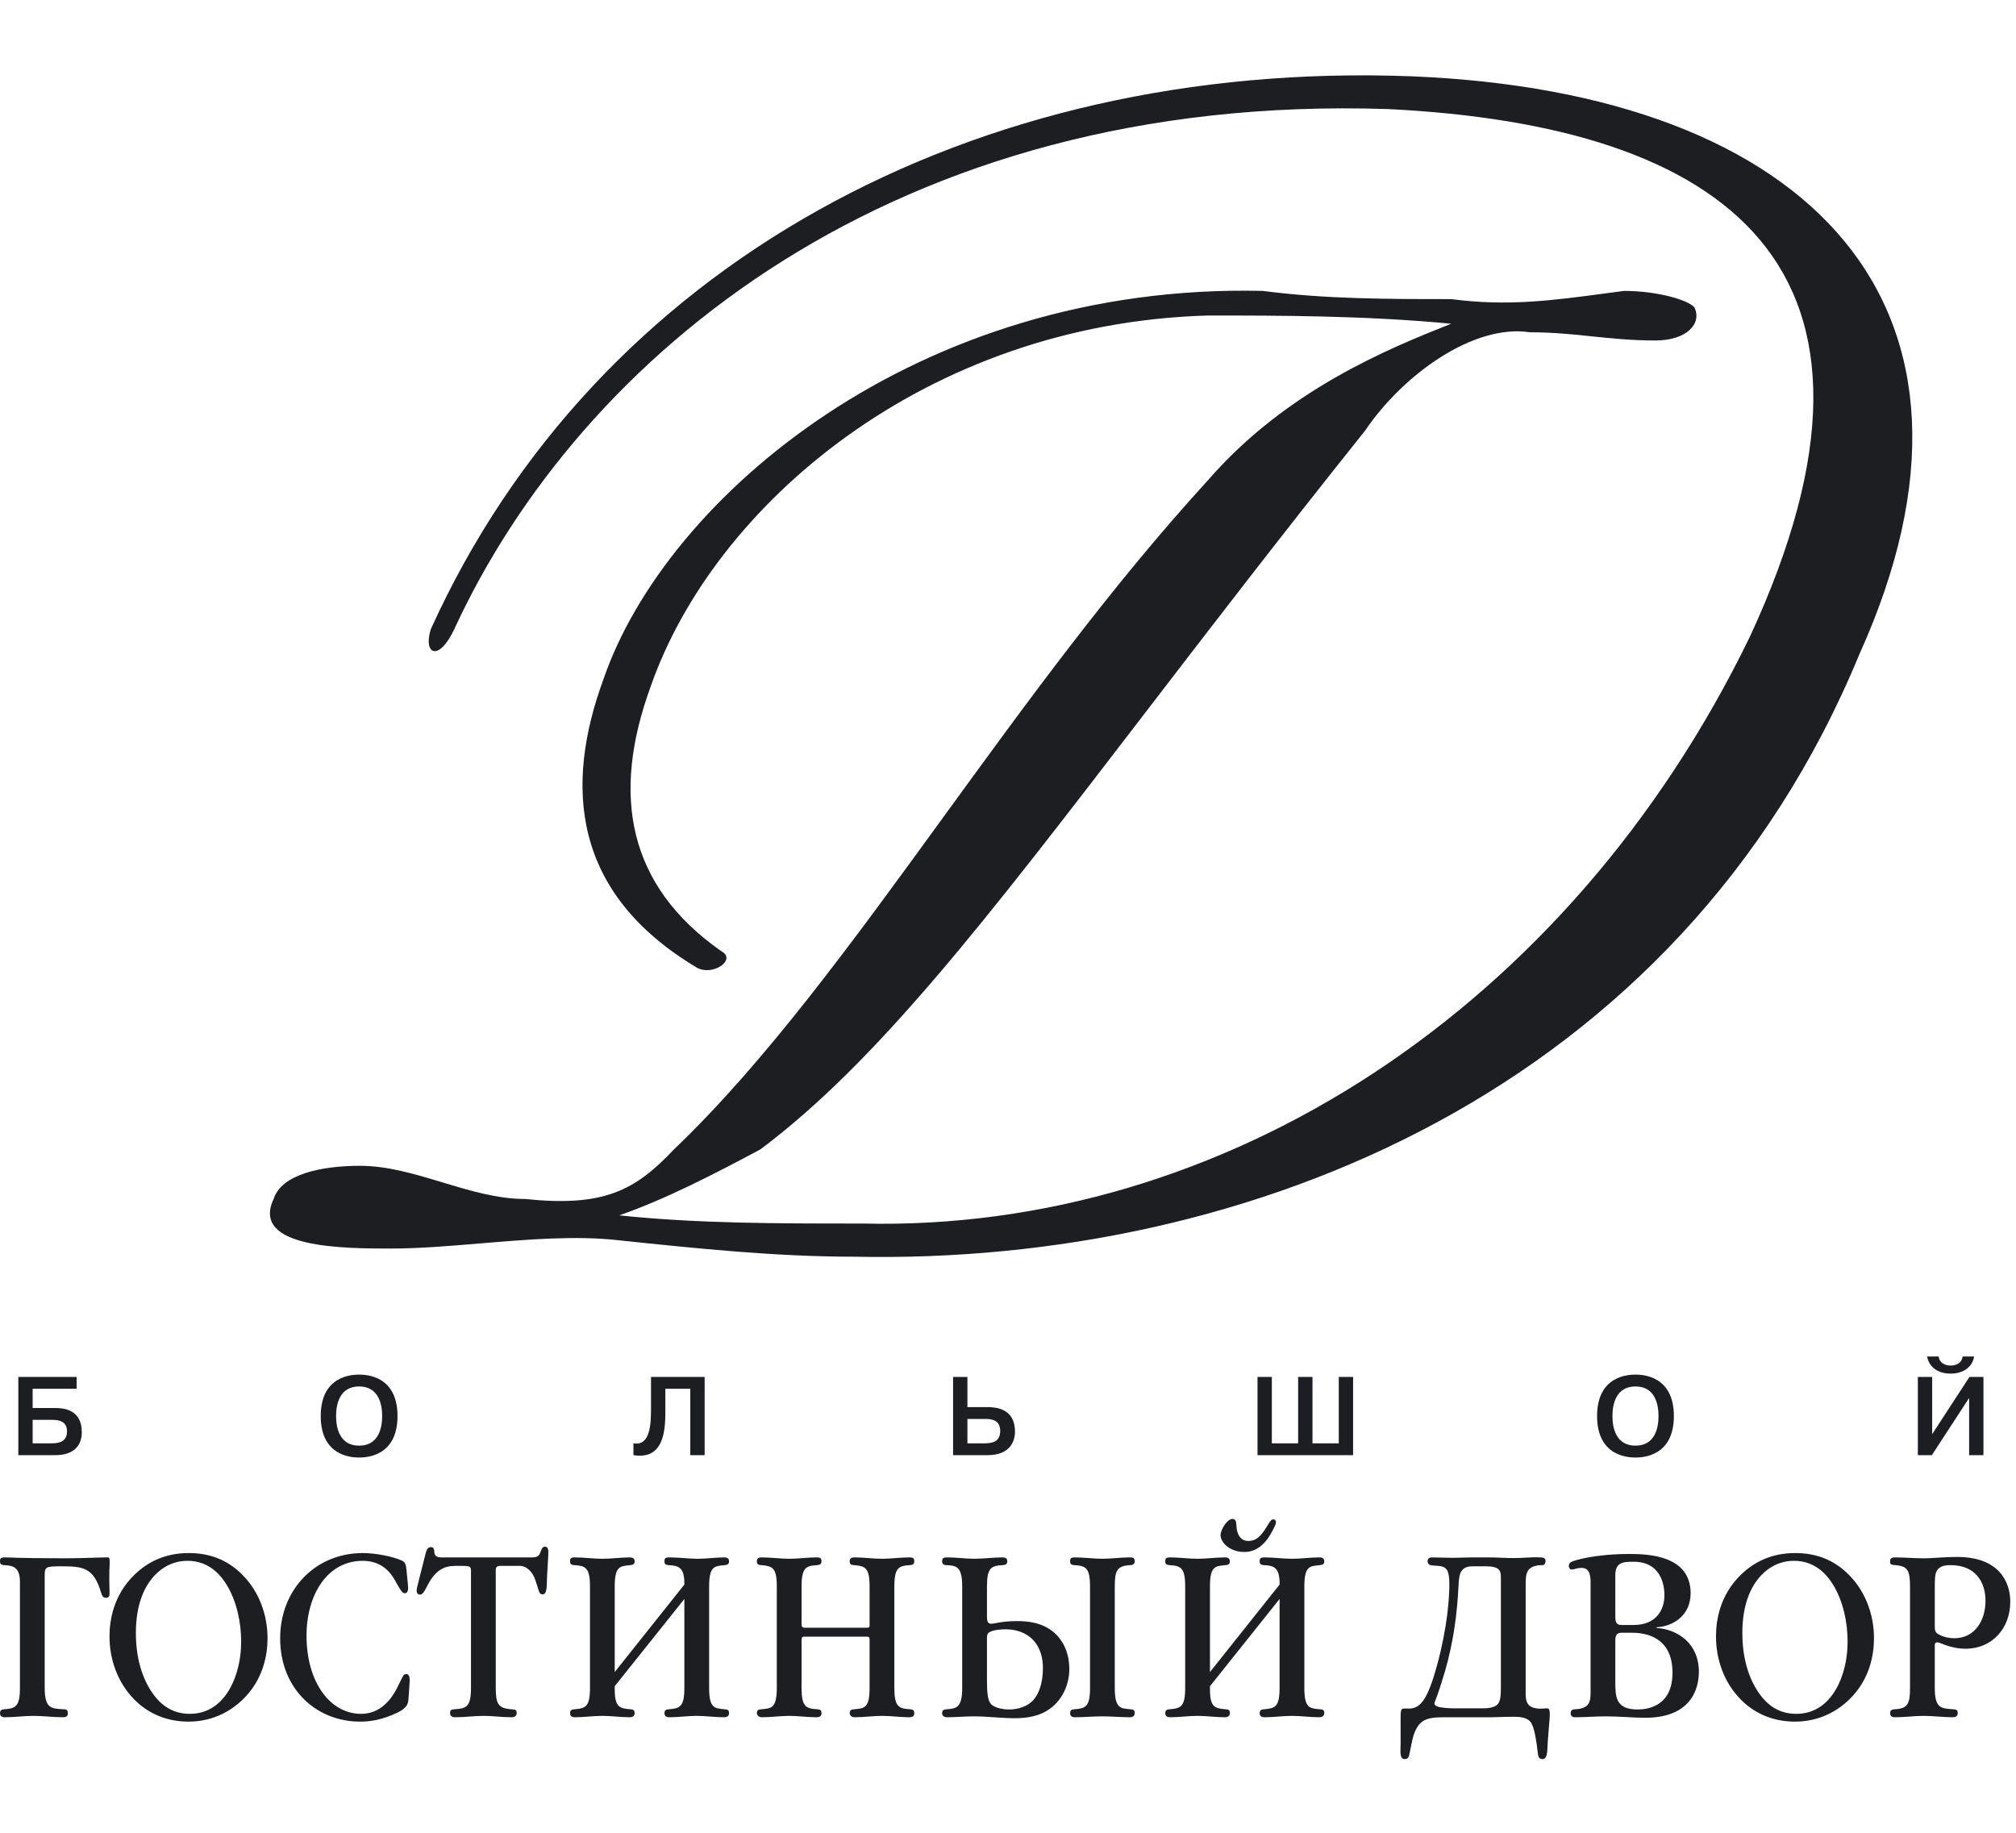 <?xml version="1.0" encoding="UTF-8"?> <svg xmlns="http://www.w3.org/2000/svg" width="88" height="80" viewBox="0 0 88 80" fill="none"> <path fill-rule="evenodd" clip-rule="evenodd" d="M65.515 73.501C65.515 73.921 65.515 74.229 65.383 74.379C65.223 74.57 64.855 74.569 64.631 74.568L64.601 74.568H63.458C63.283 74.568 62.861 74.548 62.721 74.479C62.58 74.409 62.607 74.339 62.642 74.259C62.773 73.94 62.967 73.313 63.072 72.963C63.467 71.598 63.608 70.342 63.661 69.295C63.678 68.956 63.696 68.707 63.801 68.568C63.933 68.378 64.153 68.368 64.32 68.368H64.838C65.516 68.368 65.515 68.587 65.515 68.922L65.515 68.946V73.501ZM66.596 69.245C66.596 68.936 66.596 68.677 66.727 68.518C66.851 68.368 67.096 68.318 67.263 68.318H67.342C67.421 68.318 67.465 68.209 67.465 68.149C67.465 67.998 67.371 67.99 67.264 67.981L67.246 67.98C67.02 67.968 66.791 67.98 66.563 67.992C66.4 68.001 66.238 68.009 66.077 68.009C65.888 68.009 65.701 68.002 65.515 67.994C65.328 67.987 65.141 67.98 64.952 67.98H64.223C64.087 67.98 63.953 67.984 63.819 67.989L63.819 67.989C63.685 67.994 63.551 67.999 63.414 67.999C63.261 67.999 63.109 67.994 62.958 67.989C62.806 67.984 62.655 67.98 62.501 67.98C62.404 67.98 62.316 68.029 62.316 68.139C62.316 68.324 62.466 68.332 62.656 68.341C62.691 68.343 62.727 68.345 62.764 68.348C63.151 68.378 63.265 68.528 63.265 69.155C63.265 69.734 63.186 71.01 62.73 72.684C62.325 74.17 62.008 74.558 61.543 74.578H61.411H61.27C61.136 74.587 61.136 74.644 61.137 75.29C61.138 75.367 61.138 75.452 61.138 75.547V76.075C61.138 76.138 61.136 76.201 61.134 76.262V76.262V76.262V76.262V76.263V76.263V76.263V76.263V76.263V76.263C61.125 76.547 61.118 76.783 61.313 76.783C61.473 76.783 61.5 76.683 61.526 76.544L61.623 76.075C61.666 75.846 61.771 75.367 62.097 75.138C62.352 74.957 62.764 74.957 63.125 74.957H65.102C65.172 74.957 65.242 74.954 65.312 74.952C65.383 74.95 65.453 74.947 65.523 74.947C65.699 74.937 65.875 74.937 66.051 74.937C66.288 74.937 66.604 74.947 66.78 75.128C66.877 75.228 66.982 75.457 67.079 76.145C67.103 76.311 67.114 76.409 67.122 76.479C67.128 76.535 67.132 76.573 67.14 76.614C67.158 76.703 67.202 76.783 67.333 76.783C67.526 76.783 67.538 76.522 67.552 76.202V76.202V76.202V76.202V76.202V76.202V76.202V76.202V76.202V76.202L67.552 76.201L67.552 76.201C67.555 76.141 67.558 76.078 67.562 76.015L67.615 75.328L67.625 75.213C67.631 75.155 67.636 75.099 67.641 75.038C67.641 75.004 67.643 74.971 67.645 74.938L67.645 74.938C67.647 74.905 67.65 74.872 67.65 74.837C67.65 74.578 67.588 74.568 67.518 74.568C67.492 74.568 67.465 74.571 67.439 74.573C67.413 74.576 67.386 74.578 67.36 74.578C67.337 74.578 67.313 74.579 67.288 74.58C67.239 74.583 67.187 74.585 67.14 74.578C66.595 74.539 66.595 74.171 66.596 73.855V73.84V69.245ZM78.409 74.808C77.68 74.808 77.118 74.459 76.679 73.751C76.292 73.123 76.055 72.296 76.055 71.279C76.055 70.073 76.398 69.345 76.758 68.896C77.021 68.578 77.522 68.129 78.304 68.129C79.025 68.129 79.596 68.488 80.018 69.176C80.457 69.893 80.65 70.82 80.65 71.658C80.65 72.485 80.43 73.402 79.938 74.04C79.587 74.489 79.095 74.808 78.409 74.808ZM78.348 75.148C79.49 75.148 80.264 74.618 80.694 74.21C81.634 73.313 81.801 72.206 81.801 71.498C81.801 70.531 81.459 69.495 80.703 68.737C80 68.029 79.191 67.79 78.357 67.79C77.346 67.79 76.582 68.169 76.002 68.727C75.071 69.624 74.904 70.731 74.904 71.428C74.904 72.405 75.237 73.432 76.002 74.2C76.459 74.658 77.223 75.148 78.348 75.148ZM84.516 68.618C84.473 68.727 84.455 68.886 84.455 69.226V71.01C84.455 71.219 84.516 71.279 84.604 71.329C84.824 71.458 85.096 71.508 85.307 71.508C86.221 71.508 86.669 70.711 86.669 69.874C86.669 69.066 86.239 68.318 85.149 68.318C84.877 68.318 84.631 68.358 84.516 68.618ZM82.707 74.608C83.278 74.578 83.374 74.369 83.374 73.681V69.245C83.374 68.568 83.269 68.388 82.838 68.328L82.776 68.322C82.527 68.299 82.504 68.297 82.504 68.149C82.504 68.059 82.522 67.98 82.724 67.98C82.926 67.98 83.131 67.99 83.335 67.999C83.539 68.009 83.743 68.019 83.945 68.019C84.225 68.019 84.504 68 84.783 67.98L84.783 67.98L84.789 67.98C85 67.969 85.219 67.96 85.43 67.96C87.302 67.96 87.75 69.096 87.75 69.913C87.75 71.1 86.933 71.966 85.808 71.966C85.465 71.966 85.167 71.897 84.894 71.797C84.857 71.783 84.824 71.77 84.795 71.759L84.793 71.758L84.793 71.758C84.661 71.707 84.609 71.688 84.552 71.688C84.454 71.688 84.454 71.792 84.455 71.855L84.455 71.867V73.681C84.455 74.549 84.723 74.569 85.176 74.602C85.201 74.604 85.228 74.606 85.254 74.608L85.27 74.609C85.376 74.618 85.457 74.625 85.457 74.778C85.457 74.848 85.43 74.957 85.237 74.957C85.027 74.957 84.816 74.942 84.605 74.927C84.394 74.912 84.183 74.897 83.972 74.897C83.766 74.897 83.561 74.912 83.354 74.927C83.146 74.942 82.936 74.957 82.724 74.957C82.663 74.957 82.504 74.957 82.504 74.778C82.504 74.718 82.513 74.618 82.707 74.608ZM1.425 60.62H3.346V60.103H0.8V63.516H2.417C2.617 63.516 3.57 63.512 3.57 62.508C3.57 61.532 2.788 61.459 2.422 61.459H1.425V60.62ZM1.425 61.976H2.271C2.53 61.976 2.925 62.01 2.925 62.478C2.925 62.927 2.583 63 2.256 63H1.425V61.976ZM14 61.81C14 63.581 15.378 63.62 15.676 63.62C15.974 63.62 17.352 63.581 17.352 61.81C17.352 60.04 15.974 60.001 15.676 60.001C15.378 60.001 14 60.04 14 61.81ZM14.67 61.81C14.67 61.283 14.831 60.518 15.676 60.518C16.522 60.518 16.682 61.283 16.682 61.81C16.682 62.337 16.522 63.102 15.676 63.102C14.831 63.102 14.67 62.337 14.67 61.81ZM27.65 63.516C28.955 63.727 29.043 62.488 29.043 61.63V60.62H30.132V63.516H30.758V60.103H28.417V61.444C28.417 62.137 28.398 63.132 27.65 63V63.516ZM42.229 60.103H41.603V63.516H43.113C44.09 63.516 44.305 62.912 44.305 62.488C44.305 61.493 43.489 61.42 43.118 61.42H42.229V60.103ZM42.229 61.937H43.005C43.264 61.937 43.66 61.971 43.66 62.459C43.66 62.927 43.323 63 42.991 63H42.229V61.937ZM55.517 63V60.103H54.892V63.516H59.064V60.103H58.439V63H57.291V60.103H56.665V63H55.517ZM69.714 61.81C69.714 63.581 71.092 63.62 71.39 63.62C71.688 63.62 73.066 63.581 73.066 61.81C73.066 60.04 71.688 60.001 71.39 60.001C71.092 60.001 69.714 60.04 69.714 61.81ZM70.384 61.81C70.384 61.283 70.544 60.518 71.39 60.518C72.236 60.518 72.396 61.283 72.396 61.81C72.396 62.337 72.236 63.102 71.39 63.102C70.544 63.102 70.384 62.337 70.384 61.81ZM84.341 62.6V60.103H83.716V63.516H84.327L85.954 61.02V63.516H86.579V60.103H85.968L84.341 62.6ZM84.121 59.211C84.195 59.63 84.541 59.957 85.147 59.957C85.753 59.957 86.1 59.63 86.173 59.211H85.67C85.645 59.47 85.416 59.606 85.147 59.606C84.879 59.606 84.649 59.47 84.624 59.211H84.121ZM18.804 27.466C25.989 11.609 42.441 2.598 61.624 3.331C79.1 4.046 88.008 13.414 81.164 28.556C73.28 47.651 54.439 55.213 37.304 54.855C33.874 54.855 30.443 54.498 27.03 54.14C25.156 53.923 23.03 54.101 20.958 54.275C19.615 54.387 18.295 54.498 17.081 54.498C15.033 54.498 10.92 54.498 11.944 52.335C12.285 51.262 14.008 50.887 15.715 50.887C16.918 50.887 18.117 51.249 19.316 51.611L19.316 51.611C20.515 51.973 21.714 52.335 22.917 52.335C26.348 52.692 27.713 51.977 29.419 50.171C33.41 46.36 37.205 41.137 41.213 35.62C44.782 30.709 48.52 25.565 52.715 20.977C56.145 17.025 60.6 15.22 63.347 14.13C59.575 13.772 55.804 13.772 52.715 13.772C40.393 14.13 31.143 22.067 28.395 29.987C26.689 34.671 27.371 38.64 31.485 41.519C32.167 41.877 31.143 42.609 30.443 42.251C24.965 38.998 24.624 34.314 26.348 29.63C29.078 21.709 40.052 12.341 55.121 12.698C57.869 13.056 60.599 13.056 63.347 13.056H63.347C65.8 13.378 67.715 13.122 70.071 12.807C70.338 12.771 70.611 12.735 70.891 12.698C72.256 12.698 73.622 13.056 73.963 13.414C74.304 14.13 73.622 14.862 72.256 14.862C71.221 14.862 70.362 14.772 69.505 14.683C68.651 14.594 67.799 14.504 66.778 14.504C64.371 14.13 61.282 16.293 59.575 18.813C55.898 23.412 52.741 27.526 49.935 31.182L49.935 31.182C43.065 40.134 38.305 46.337 33.191 50.171C31.143 51.262 29.078 52.335 27.03 53.05C30.443 53.407 33.874 53.407 37.645 53.407H37.645C53.415 53.782 68.484 44.04 76.369 27.824C83.895 11.609 75.345 5.494 60.6 4.761C39.011 4.046 25.306 15.577 19.828 27.466C19.146 28.914 18.463 28.556 18.804 27.466ZM70.783 71.269C70.678 71.269 70.51 71.289 70.51 71.578V73.392C70.51 74.05 70.51 74.618 71.486 74.618C71.907 74.618 73.006 74.489 73.006 73.013C73.006 71.438 71.811 71.269 71.249 71.269H70.783ZM71.31 68.169C70.827 68.169 70.51 68.198 70.51 68.767V70.591C70.51 70.93 70.669 70.93 70.836 70.93H71.31C72.276 70.93 72.654 70.292 72.654 69.624C72.654 69.136 72.47 68.169 71.31 68.169ZM68.762 74.608C69.403 74.578 69.43 74.249 69.43 73.861V69.086C69.43 68.827 69.412 68.438 69.043 68.438C68.917 68.438 68.839 68.459 68.769 68.478C68.713 68.494 68.662 68.508 68.595 68.508C68.542 68.508 68.481 68.448 68.481 68.358C68.481 68.212 68.584 68.175 68.662 68.147L68.683 68.139C68.736 68.119 69.588 67.83 71.135 67.83C72.013 67.83 73.797 67.919 73.797 69.544C73.797 70.511 73.041 70.99 72.312 71.029V71.06C73.226 71.119 74.157 71.727 74.157 72.974C74.157 73.452 74.016 74.979 71.82 74.979C71.534 74.979 71.247 74.964 70.959 74.948C70.671 74.933 70.383 74.918 70.098 74.918C69.878 74.918 69.658 74.927 69.439 74.937C69.219 74.947 68.999 74.957 68.779 74.957C68.701 74.957 68.56 74.947 68.56 74.788C68.56 74.628 68.683 74.608 68.762 74.608ZM55.698 66.423C55.698 66.472 55.684 66.529 55.662 66.578C55.389 67.181 55.001 67.743 54.319 67.743C53.659 67.743 53.278 67.311 53.278 67.01C53.278 66.773 53.565 66.301 53.795 66.301C53.947 66.301 53.956 66.42 53.97 66.591C53.973 66.631 53.977 66.673 53.982 66.716C54.025 67.034 54.183 67.262 54.492 67.262C54.729 67.262 54.958 67.173 55.231 66.741C55.261 66.694 55.287 66.65 55.311 66.611C55.414 66.443 55.47 66.352 55.54 66.325C55.562 66.317 55.59 66.317 55.619 66.325C55.655 66.342 55.698 66.382 55.698 66.423ZM52.816 72.984V69.245C52.816 68.379 53.038 68.358 53.468 68.32L53.483 68.318L53.485 68.318C53.581 68.308 53.685 68.297 53.685 68.149C53.685 67.98 53.527 67.98 53.466 67.98C53.268 67.98 53.068 67.995 52.868 68.01C52.668 68.025 52.468 68.04 52.271 68.04C52.072 68.04 51.871 68.024 51.671 68.009C51.473 67.994 51.277 67.98 51.084 67.98C50.9 67.98 50.865 68.019 50.865 68.149C50.865 68.239 50.882 68.308 51.058 68.318C51.541 68.348 51.734 68.428 51.734 69.245V73.681C51.734 74.508 51.532 74.568 51.067 74.608L51.048 74.61C50.964 74.619 50.865 74.629 50.865 74.778C50.865 74.947 51.005 74.957 51.084 74.957C51.282 74.957 51.48 74.942 51.678 74.927C51.875 74.912 52.073 74.897 52.271 74.897C52.468 74.897 52.668 74.912 52.868 74.927C53.068 74.942 53.268 74.957 53.466 74.957C53.518 74.957 53.685 74.947 53.685 74.778C53.685 74.625 53.605 74.618 53.498 74.609L53.483 74.608C53.044 74.568 52.816 74.528 52.816 73.751V73.602L55.855 69.794V73.681C55.855 74.508 55.654 74.568 55.188 74.608L55.169 74.61C55.084 74.619 54.985 74.629 54.985 74.778C54.985 74.947 55.126 74.957 55.206 74.957C55.403 74.957 55.6 74.942 55.798 74.927C55.996 74.912 56.194 74.897 56.391 74.897C56.589 74.897 56.789 74.912 56.989 74.927C57.189 74.942 57.389 74.957 57.586 74.957C57.639 74.957 57.806 74.947 57.806 74.778C57.806 74.625 57.726 74.618 57.619 74.609L57.604 74.608L57.588 74.607C57.159 74.568 56.936 74.548 56.936 73.681V69.245C56.936 68.379 57.159 68.358 57.588 68.32L57.604 68.318L57.605 68.318C57.702 68.308 57.806 68.297 57.806 68.149C57.806 67.98 57.648 67.98 57.586 67.98C57.389 67.98 57.189 67.995 56.989 68.01C56.789 68.025 56.589 68.04 56.391 68.04C56.193 68.04 55.992 68.024 55.792 68.009C55.594 67.994 55.398 67.98 55.206 67.98C55.021 67.98 54.985 68.019 54.985 68.149C54.985 68.239 55.003 68.308 55.179 68.318C55.6 68.338 55.855 68.418 55.855 69.116V69.166L52.816 72.984ZM46.913 74.608C47.379 74.568 47.581 74.508 47.581 73.681V69.245C47.581 68.428 47.387 68.348 46.904 68.318C46.728 68.308 46.711 68.239 46.711 68.149C46.711 68.019 46.746 67.98 46.93 67.98C47.122 67.98 47.319 67.994 47.517 68.009C47.717 68.024 47.918 68.039 48.117 68.039C48.319 68.039 48.52 68.024 48.72 68.009C48.918 67.994 49.115 67.98 49.311 67.98C49.443 67.98 49.531 67.989 49.531 68.149C49.531 68.308 49.382 68.318 49.329 68.318C48.758 68.348 48.661 68.558 48.661 69.245V73.681C48.661 74.547 48.904 74.569 49.271 74.602C49.293 74.604 49.315 74.606 49.338 74.608C49.479 74.618 49.531 74.648 49.531 74.778C49.531 74.957 49.347 74.957 49.311 74.957C49.108 74.957 48.907 74.947 48.707 74.937C48.51 74.927 48.313 74.918 48.117 74.918C47.919 74.918 47.721 74.927 47.523 74.937C47.326 74.947 47.128 74.957 46.93 74.957C46.851 74.957 46.711 74.947 46.711 74.778C46.711 74.629 46.809 74.619 46.894 74.61L46.913 74.608ZM43.24 71.219C43.126 71.269 43.082 71.319 43.082 71.498V73.292C43.082 73.811 43.099 74.18 43.24 74.359C43.407 74.568 43.829 74.618 44.048 74.618C44.417 74.618 44.821 74.498 45.077 74.239C45.34 73.97 45.524 73.472 45.524 72.814C45.524 72.415 45.436 71.907 45.041 71.528C44.786 71.289 44.4 71.119 43.908 71.119C43.697 71.119 43.416 71.139 43.24 71.219ZM41.333 74.608C41.738 74.578 42.001 74.548 42.001 73.681V69.245C42.001 68.378 41.746 68.338 41.325 68.318C41.254 68.318 41.123 68.308 41.123 68.149C41.123 67.989 41.219 67.98 41.351 67.98C41.543 67.98 41.74 67.994 41.938 68.009C42.137 68.024 42.338 68.039 42.537 68.039C42.739 68.039 42.939 68.024 43.139 68.01C43.339 67.995 43.539 67.98 43.741 67.98C43.811 67.98 43.969 67.98 43.969 68.149C43.969 68.295 43.858 68.307 43.779 68.316L43.758 68.318C43.275 68.348 43.082 68.418 43.082 69.245V70.591C43.082 70.91 43.231 70.89 43.398 70.86L43.424 70.856C43.743 70.798 43.955 70.76 44.391 70.76C44.839 70.76 45.507 70.81 46.034 71.279C46.35 71.558 46.676 72.076 46.676 72.854C46.676 73.541 46.368 74.18 45.867 74.558C45.375 74.937 44.769 74.999 44.286 74.999C43.991 74.999 43.694 74.978 43.398 74.958C43.101 74.938 42.805 74.918 42.511 74.918C42.317 74.918 42.124 74.927 41.931 74.937C41.738 74.947 41.544 74.957 41.351 74.957C41.298 74.957 41.123 74.947 41.123 74.778C41.123 74.63 41.228 74.619 41.313 74.61L41.333 74.608ZM33.908 73.681C33.908 74.546 33.665 74.569 33.306 74.602C33.285 74.604 33.263 74.606 33.24 74.608L33.223 74.61C33.131 74.619 33.038 74.628 33.038 74.778C33.038 74.868 33.126 74.957 33.258 74.957C33.466 74.957 33.668 74.942 33.868 74.927C34.063 74.912 34.257 74.897 34.453 74.897C34.649 74.897 34.844 74.912 35.039 74.927C35.237 74.942 35.436 74.957 35.639 74.957C35.7 74.957 35.859 74.957 35.859 74.778C35.859 74.668 35.832 74.618 35.665 74.608C35.182 74.578 34.989 74.499 34.989 73.681V71.598C34.989 71.449 35.024 71.439 35.138 71.439H37.836C37.959 71.439 37.959 71.5 37.959 71.598L37.958 71.618V73.681C37.958 74.548 37.735 74.568 37.306 74.607L37.291 74.608L37.272 74.61C37.187 74.619 37.089 74.629 37.089 74.778C37.089 74.837 37.132 74.957 37.308 74.957C37.511 74.957 37.712 74.942 37.912 74.927C38.11 74.912 38.306 74.897 38.503 74.897C38.701 74.897 38.898 74.912 39.096 74.927C39.294 74.942 39.492 74.957 39.689 74.957C39.883 74.957 39.909 74.868 39.909 74.778C39.909 74.627 39.823 74.619 39.732 74.61L39.716 74.608C39.232 74.578 39.039 74.499 39.039 73.681V69.245C39.039 68.418 39.241 68.348 39.707 68.318L39.726 68.316C39.805 68.307 39.909 68.296 39.909 68.149C39.909 67.989 39.821 67.98 39.689 67.98C39.497 67.98 39.301 67.994 39.103 68.009C38.903 68.024 38.702 68.04 38.503 68.04C38.3 68.04 38.099 68.024 37.899 68.009C37.702 67.994 37.505 67.98 37.308 67.98C37.194 67.98 37.089 67.999 37.089 68.149C37.089 68.3 37.175 68.308 37.275 68.317L37.291 68.318C37.756 68.358 37.958 68.418 37.958 69.245V70.89L37.959 70.911C37.959 71.015 37.959 71.05 37.836 71.05H35.129C35.015 71.05 34.989 71 34.989 70.89V69.245C34.989 68.418 35.191 68.348 35.656 68.318L35.676 68.316C35.754 68.307 35.859 68.296 35.859 68.149C35.859 67.989 35.771 67.98 35.639 67.98C35.447 67.98 35.25 67.994 35.052 68.009C34.852 68.024 34.651 68.04 34.453 68.04C34.249 68.04 34.048 68.024 33.848 68.009C33.651 67.994 33.454 67.98 33.258 67.98C33.143 67.98 33.038 67.999 33.038 68.149C33.038 68.3 33.125 68.308 33.224 68.317L33.24 68.318C33.706 68.358 33.908 68.418 33.908 69.245V73.681ZM26.833 69.245V72.984L29.873 69.166V69.116C29.873 68.418 29.619 68.338 29.197 68.318C29.021 68.308 29.004 68.239 29.004 68.149C29.004 68.019 29.039 67.98 29.223 67.98C29.424 67.98 29.63 67.994 29.836 68.009L29.836 68.009C30.045 68.024 30.255 68.04 30.462 68.04C30.651 68.04 30.843 68.025 31.034 68.01C31.225 67.995 31.416 67.98 31.604 67.98C31.666 67.98 31.824 67.98 31.824 68.149C31.824 68.297 31.72 68.308 31.624 68.318L31.622 68.318L31.606 68.32C31.177 68.358 30.954 68.379 30.954 69.245V73.681C30.954 74.548 31.178 74.568 31.607 74.607L31.622 74.608L31.639 74.61C31.737 74.619 31.824 74.627 31.824 74.778C31.824 74.947 31.666 74.957 31.604 74.957C31.407 74.957 31.207 74.942 31.007 74.927C30.807 74.912 30.607 74.897 30.41 74.897C30.212 74.897 30.014 74.912 29.817 74.927C29.619 74.942 29.421 74.957 29.223 74.957C29.145 74.957 29.004 74.947 29.004 74.778C29.004 74.629 29.102 74.619 29.187 74.61L29.206 74.608C29.672 74.568 29.873 74.508 29.873 73.681V69.794L26.833 73.602V73.751C26.833 74.528 27.062 74.568 27.501 74.608L27.518 74.61C27.617 74.619 27.703 74.626 27.703 74.778C27.703 74.947 27.545 74.957 27.484 74.957C27.286 74.957 27.086 74.942 26.886 74.927C26.686 74.912 26.486 74.897 26.288 74.897C26.091 74.897 25.893 74.912 25.696 74.927C25.498 74.942 25.3 74.957 25.103 74.957C25.023 74.957 24.883 74.947 24.883 74.778C24.883 74.629 24.982 74.619 25.066 74.61L25.085 74.608C25.551 74.568 25.753 74.508 25.753 73.681V69.245C25.753 68.428 25.559 68.348 25.076 68.318C24.901 68.308 24.883 68.239 24.883 68.149C24.883 68.019 24.918 67.98 25.103 67.98C25.295 67.98 25.491 67.994 25.689 68.009C25.889 68.024 26.09 68.04 26.288 68.04C26.486 68.04 26.686 68.025 26.886 68.01C27.086 67.995 27.286 67.98 27.484 67.98C27.545 67.98 27.703 67.98 27.703 68.149C27.703 68.297 27.599 68.308 27.503 68.318L27.501 68.318L27.485 68.32C27.057 68.358 26.833 68.379 26.833 69.245ZM19.267 67.98C19.118 67.98 18.977 67.94 18.96 67.77C18.959 67.759 18.958 67.747 18.957 67.734V67.734C18.952 67.65 18.946 67.531 18.801 67.531C18.678 67.531 18.617 67.661 18.591 67.76L18.248 69.116C18.204 69.275 18.187 69.365 18.187 69.435C18.187 69.555 18.266 69.605 18.327 69.605C18.456 69.605 18.541 69.436 18.628 69.262L18.652 69.215C19.103 68.343 19.578 68.346 20.047 68.348L20.12 68.348C20.488 68.348 20.559 68.368 20.559 68.548V73.681C20.559 74.548 20.319 74.568 19.864 74.607L19.847 74.608L19.832 74.609C19.725 74.618 19.645 74.625 19.645 74.778C19.645 74.947 19.812 74.957 19.865 74.957C20.071 74.957 20.28 74.942 20.488 74.927C20.697 74.912 20.906 74.897 21.113 74.897C21.313 74.897 21.514 74.912 21.716 74.927C21.921 74.942 22.126 74.957 22.334 74.957C22.369 74.957 22.553 74.957 22.553 74.778C22.553 74.629 22.493 74.624 22.328 74.61C22.294 74.607 22.255 74.603 22.211 74.598C21.754 74.538 21.64 74.359 21.64 73.681V68.548C21.64 68.408 21.684 68.348 21.841 68.348H22.668C23.001 68.348 23.256 68.618 23.379 68.996L23.511 69.415C23.529 69.475 23.564 69.594 23.687 69.594C23.864 69.594 23.87 69.275 23.874 68.99C23.876 68.922 23.877 68.856 23.88 68.797L23.933 67.88C23.942 67.68 23.942 67.511 23.783 67.511C23.674 67.511 23.629 67.639 23.595 67.738L23.59 67.75C23.529 67.91 23.476 67.98 23.195 67.98H19.267ZM17.518 68.109C17.694 68.189 17.72 68.248 17.755 68.647L17.799 69.096L17.802 69.118C17.82 69.296 17.845 69.544 17.667 69.544C17.571 69.544 17.509 69.455 17.316 69.116L17.309 69.103C17.14 68.789 16.785 68.129 15.831 68.129C14.285 68.129 13.38 69.614 13.38 71.398C13.38 73.422 14.408 74.808 15.761 74.808C16.139 74.808 16.49 74.688 16.815 74.389C17.142 74.087 17.322 73.71 17.458 73.424C17.502 73.332 17.541 73.25 17.58 73.183C17.615 73.123 17.65 73.073 17.729 73.073C17.91 73.073 17.891 73.322 17.87 73.587L17.87 73.587C17.867 73.632 17.863 73.677 17.861 73.721L17.834 74.1L17.832 74.132C17.817 74.339 17.802 74.539 17.343 74.758C16.692 75.068 16.174 75.148 15.717 75.148C13.837 75.148 12.229 73.751 12.229 71.508C12.229 69.405 13.749 67.79 15.84 67.79C16.393 67.79 17.14 67.939 17.518 68.109ZM8.286 74.808C7.557 74.808 6.995 74.459 6.555 73.751C6.169 73.123 5.931 72.296 5.931 71.279C5.931 70.073 6.274 69.345 6.634 68.896C6.898 68.578 7.399 68.129 8.181 68.129C8.901 68.129 9.472 68.488 9.894 69.176C10.333 69.893 10.527 70.82 10.527 71.658C10.527 72.485 10.307 73.402 9.815 74.04C9.464 74.489 8.971 74.808 8.286 74.808ZM8.225 75.148C9.367 75.148 10.14 74.618 10.57 74.21C11.511 73.313 11.678 72.206 11.678 71.498C11.678 70.531 11.335 69.495 10.579 68.737C9.877 68.029 9.068 67.79 8.233 67.79C7.223 67.79 6.459 68.169 5.879 68.727C4.947 69.624 4.78 70.731 4.78 71.428C4.78 72.405 5.114 73.432 5.879 74.2C6.335 74.658 7.1 75.148 8.225 75.148ZM0.202 74.608C0.668 74.568 0.87 74.508 0.87 73.681V69.046C0.87 68.378 0.536 68.338 0.193 68.318C0.018 68.308 0 68.239 0 68.149C0 68.019 0.035 67.98 0.22 67.98C0.324 67.98 0.401 67.983 0.509 67.987C0.674 67.994 0.912 68.003 1.432 68.01L2.856 68.019C3.284 68.019 3.741 68.005 4.099 67.993C4.329 67.986 4.517 67.98 4.631 67.98C4.641 67.98 4.65 67.979 4.659 67.979C4.759 67.978 4.788 67.977 4.788 68.179C4.788 68.296 4.786 68.327 4.783 68.366C4.777 68.426 4.771 68.503 4.771 68.946C4.771 69.026 4.773 69.108 4.775 69.191C4.778 69.273 4.78 69.355 4.78 69.435V69.584C4.78 69.664 4.753 69.744 4.631 69.744C4.516 69.744 4.464 69.694 4.402 69.485C4.085 68.438 3.638 68.368 2.697 68.368C1.986 68.368 1.951 68.388 1.951 68.787V73.681C1.951 74.562 2.233 74.578 2.724 74.606C2.738 74.606 2.753 74.607 2.768 74.608C2.864 74.608 2.961 74.618 2.961 74.778C2.961 74.887 2.926 74.957 2.741 74.957C2.531 74.957 2.318 74.942 2.104 74.927C1.891 74.912 1.678 74.897 1.467 74.897C1.261 74.897 1.052 74.912 0.843 74.927C0.635 74.942 0.426 74.957 0.22 74.957C0.141 74.957 0 74.947 0 74.778C0 74.629 0.099 74.619 0.183 74.61C0.19 74.609 0.196 74.609 0.202 74.608Z" fill="#1D1E22"></path> </svg> 